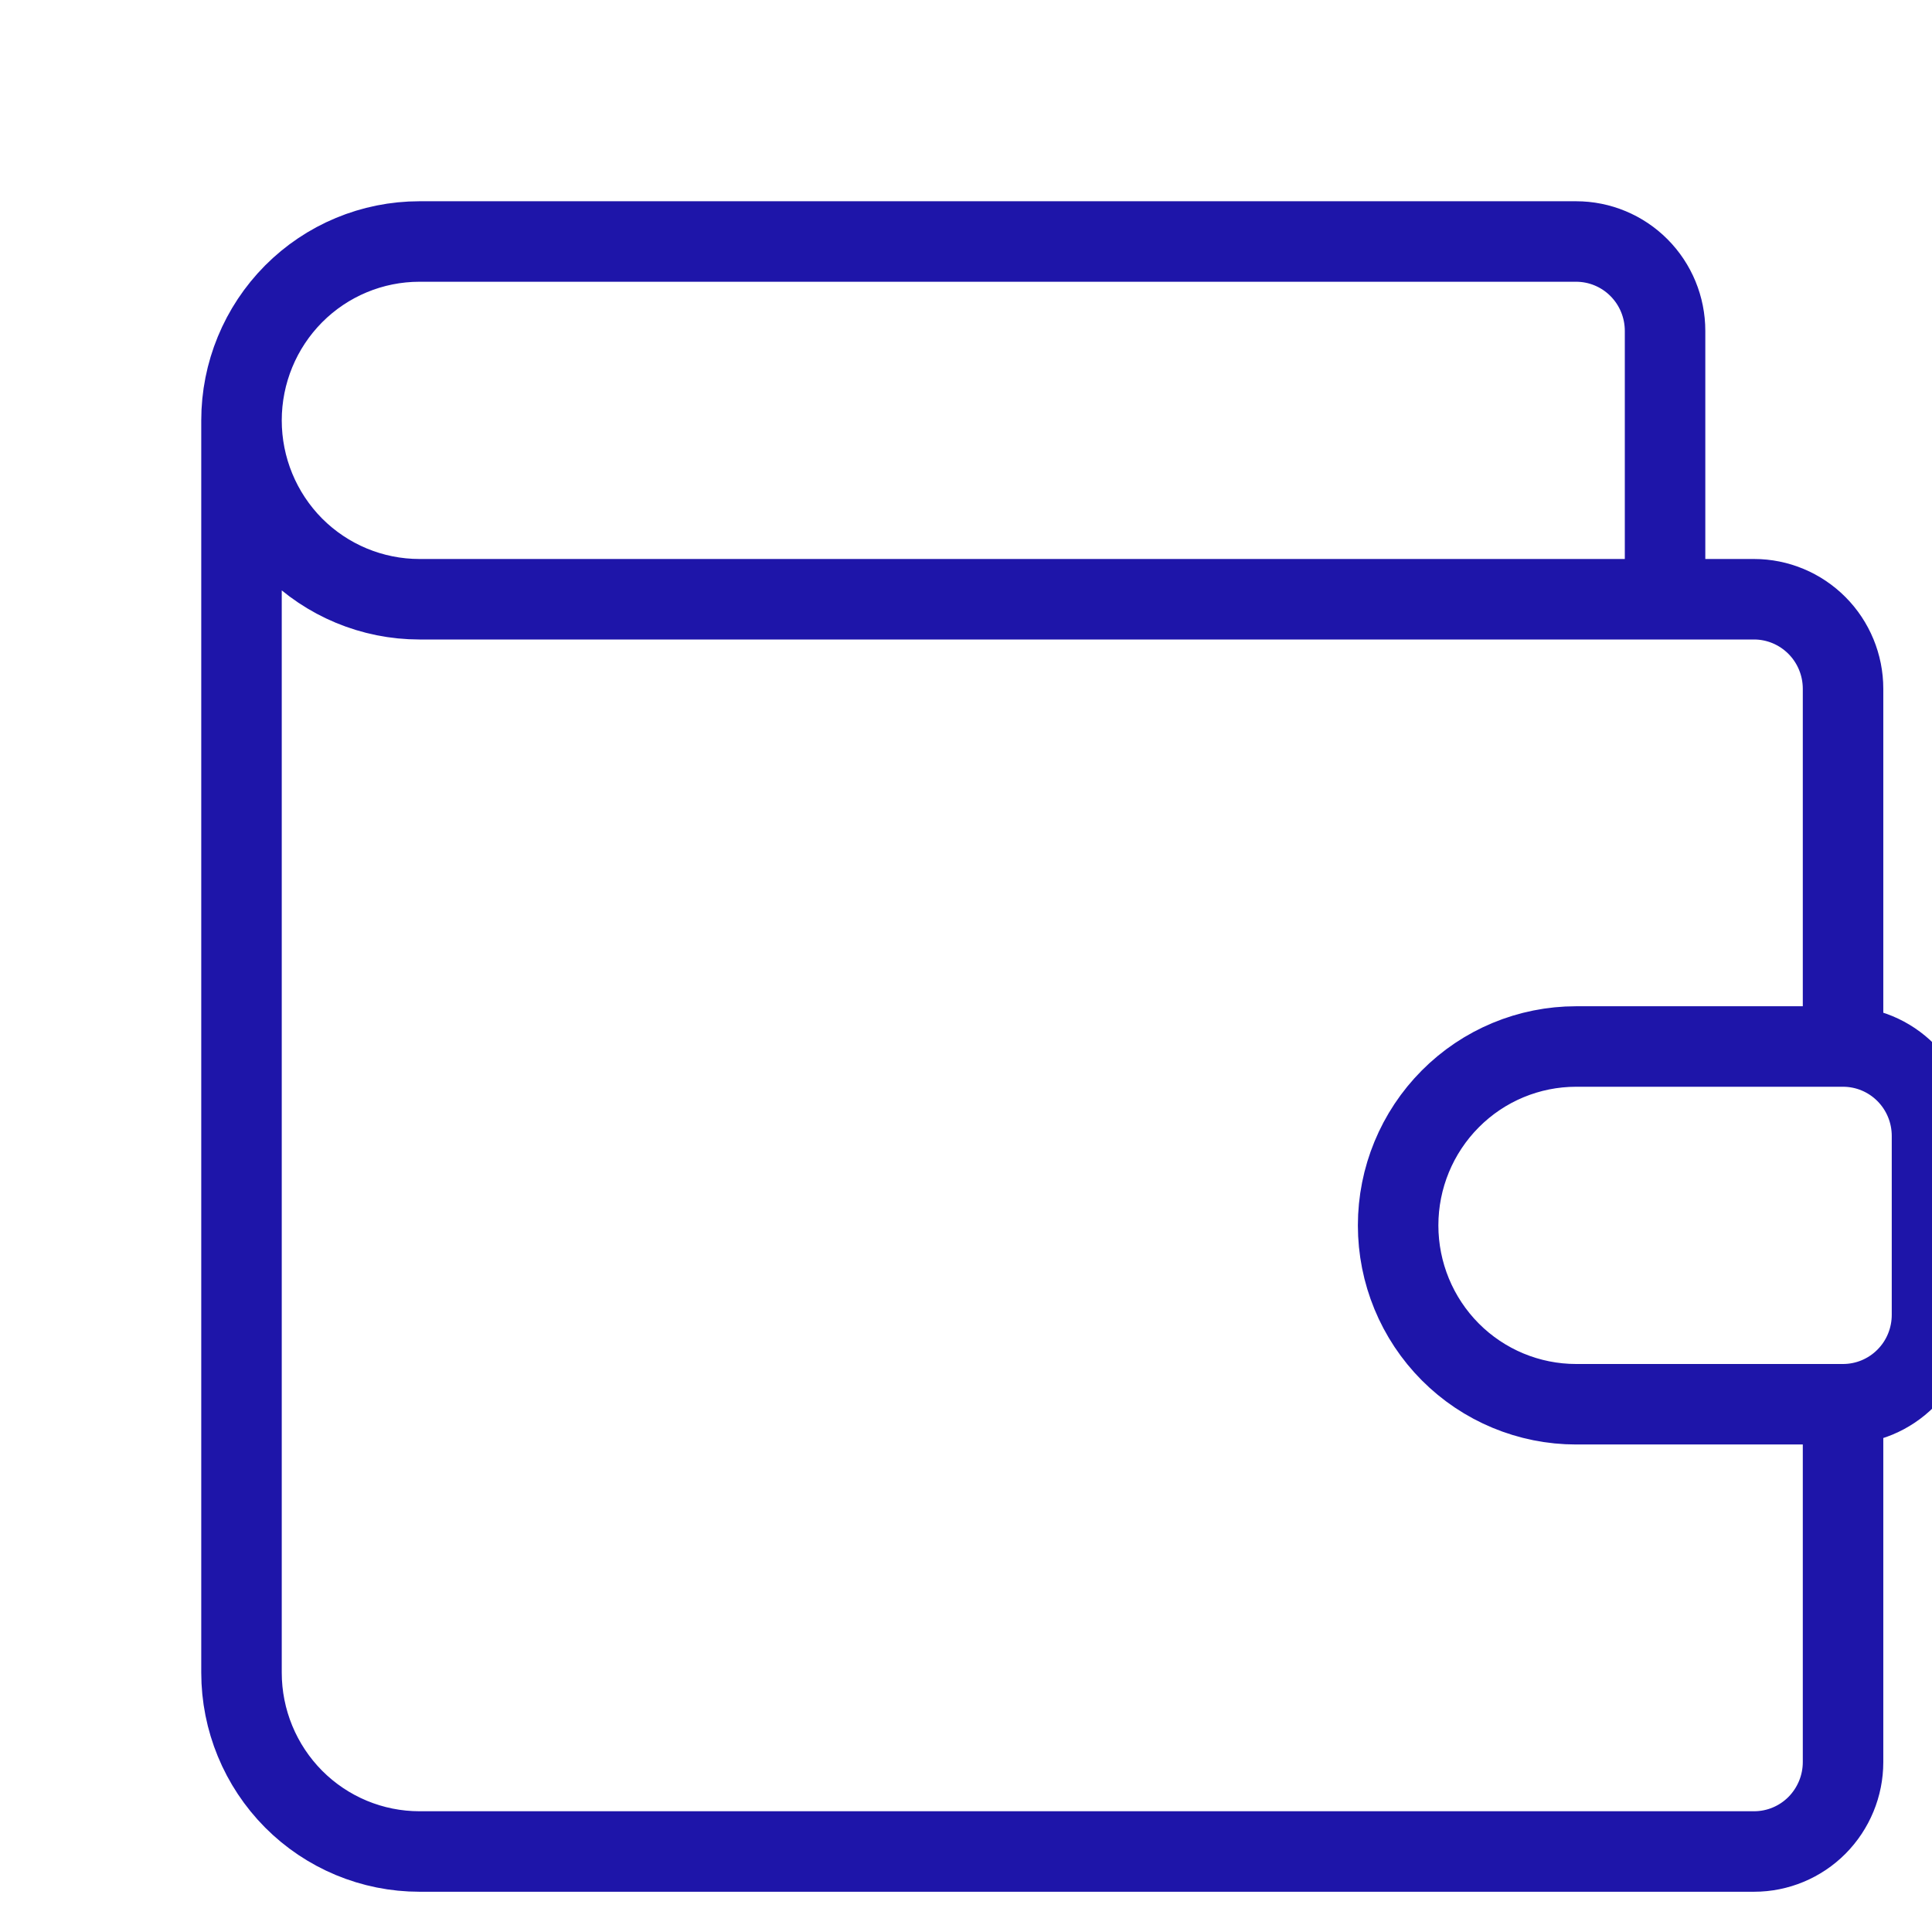 <?xml version="1.0" encoding="UTF-8"?> <svg xmlns="http://www.w3.org/2000/svg" width="24" height="24" viewBox="0 0 24 24" fill="none"><g clip-path="url(#clip0_837_77)"><path d="M20.684 7.444V4.111C20.684 3.816 20.568 3.534 20.36 3.325C20.153 3.117 19.872 3 19.579 3H5.211C4.624 3 4.062 3.234 3.647 3.651C3.233 4.068 3 4.633 3 5.222M3 5.222C3 5.812 3.233 6.377 3.647 6.794C4.062 7.21 4.624 7.444 5.211 7.444H21.79C22.083 7.444 22.364 7.562 22.571 7.77C22.778 7.978 22.895 8.261 22.895 8.556V13M3 5.222V20.778C3 21.367 3.233 21.932 3.647 22.349C4.062 22.766 4.624 23 5.211 23H21.79C22.083 23 22.364 22.883 22.571 22.675C22.778 22.466 22.895 22.184 22.895 21.889V17.444M22.895 13H19.579C18.993 13 18.43 13.234 18.016 13.651C17.601 14.068 17.368 14.633 17.368 15.222C17.368 15.812 17.601 16.377 18.016 16.794C18.43 17.21 18.993 17.444 19.579 17.444H22.895M22.895 13C23.188 13 23.469 13.117 23.676 13.325C23.884 13.534 24 13.816 24 14.111V16.333C24 16.628 23.884 16.911 23.676 17.119C23.469 17.327 23.188 17.444 22.895 17.444" stroke="#1E15A9" stroke-linecap="round" stroke-linejoin="round"></path></g><defs><clipPath id="clip0_837_77"><rect width="24" height="24" fill="white"></rect></clipPath></defs></svg> 